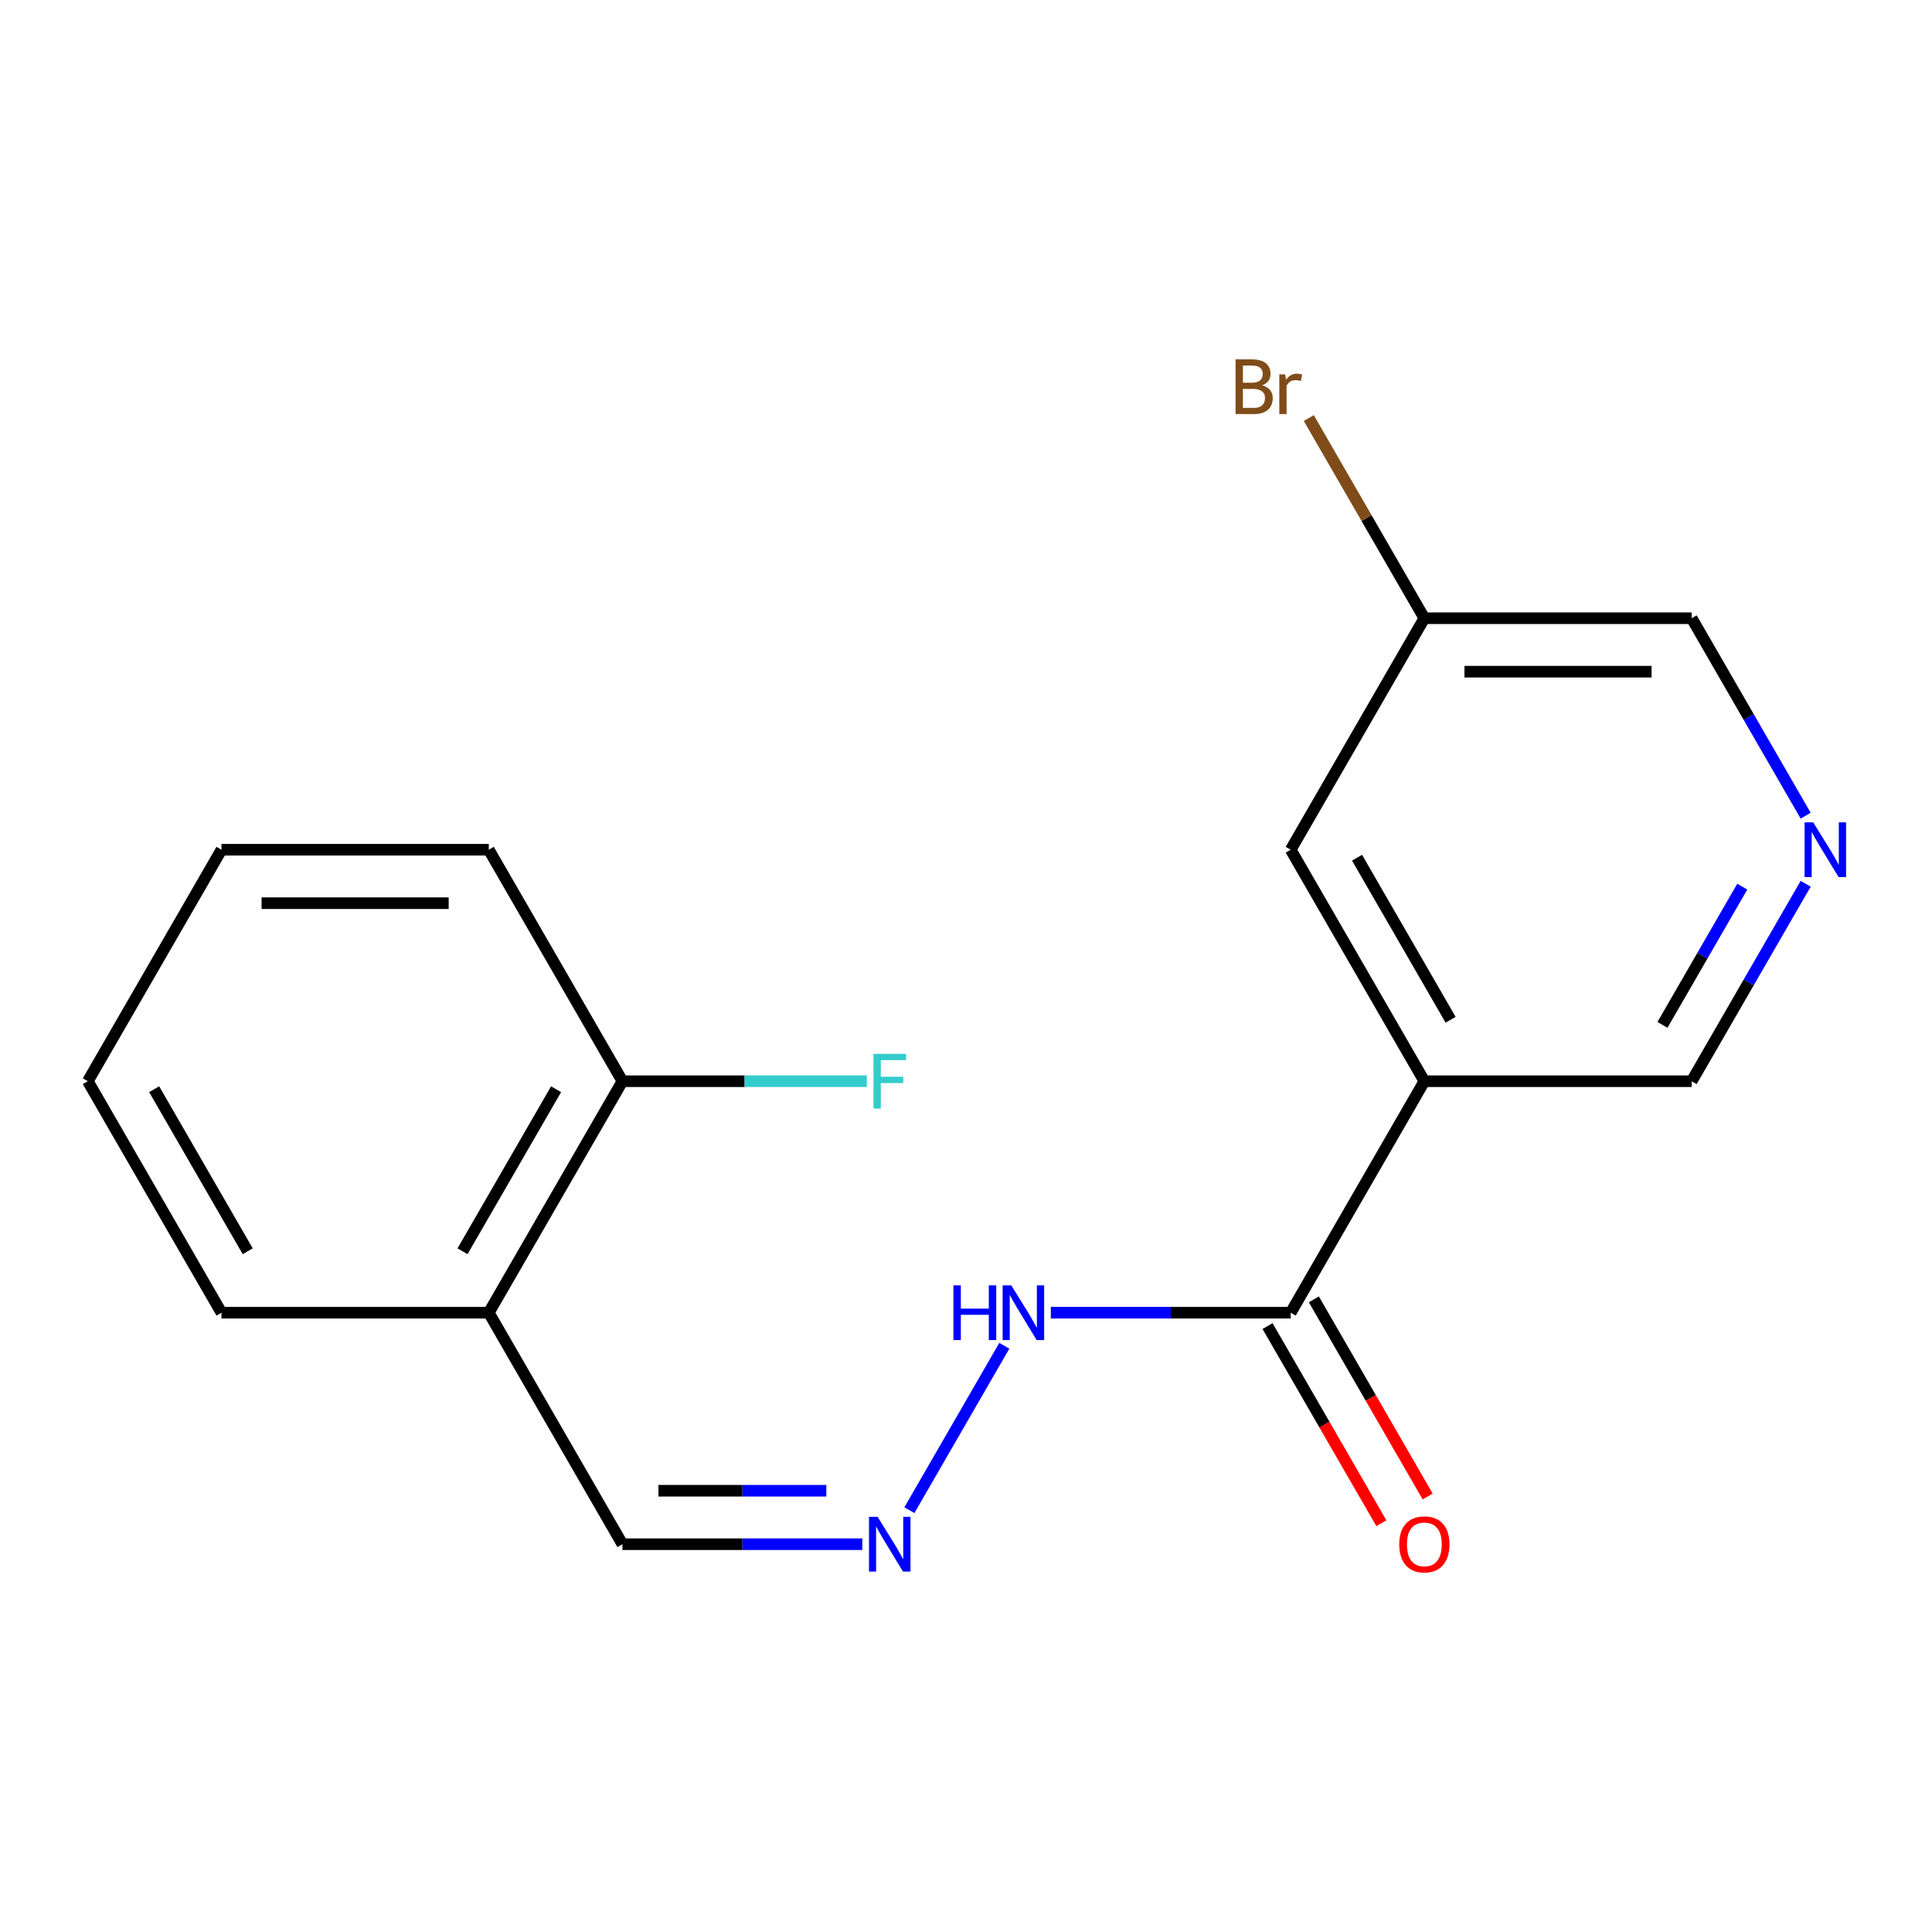 <?xml version='1.0' encoding='iso-8859-1'?>
<svg version='1.1' baseProfile='full'
              xmlns='http://www.w3.org/2000/svg'
                      xmlns:rdkit='http://www.rdkit.org/xml'
                      xmlns:xlink='http://www.w3.org/1999/xlink'
                  xml:space='preserve'
width='1000px' height='1000px' viewBox='0 0 1000 1000'>
<!-- END OF HEADER -->
<rect style='opacity:1.0;fill:#FFFFFF;stroke:none' width='1000' height='1000' x='0' y='0'> </rect>
<path class='bond-0' d='M 737.246,559.638 L 668.067,679.46' style='fill:none;fill-rule:evenodd;stroke:#000000;stroke-width:6px;stroke-linecap:butt;stroke-linejoin:miter;stroke-opacity:1' />
<path class='bond-4' d='M 737.246,559.638 L 668.067,439.816' style='fill:none;fill-rule:evenodd;stroke:#000000;stroke-width:6px;stroke-linecap:butt;stroke-linejoin:miter;stroke-opacity:1' />
<path class='bond-4' d='M 750.833,527.829 L 702.408,443.954' style='fill:none;fill-rule:evenodd;stroke:#000000;stroke-width:6px;stroke-linecap:butt;stroke-linejoin:miter;stroke-opacity:1' />
<path class='bond-9' d='M 737.246,559.638 L 875.604,559.638' style='fill:none;fill-rule:evenodd;stroke:#000000;stroke-width:6px;stroke-linecap:butt;stroke-linejoin:miter;stroke-opacity:1' />
<path class='bond-5' d='M 668.067,679.46 L 605.987,679.46' style='fill:none;fill-rule:evenodd;stroke:#000000;stroke-width:6px;stroke-linecap:butt;stroke-linejoin:miter;stroke-opacity:1' />
<path class='bond-5' d='M 605.987,679.46 L 543.907,679.46' style='fill:none;fill-rule:evenodd;stroke:#0000FF;stroke-width:6px;stroke-linecap:butt;stroke-linejoin:miter;stroke-opacity:1' />
<path class='bond-6' d='M 656.084,686.378 L 685.542,737.399' style='fill:none;fill-rule:evenodd;stroke:#000000;stroke-width:6px;stroke-linecap:butt;stroke-linejoin:miter;stroke-opacity:1' />
<path class='bond-6' d='M 685.542,737.399 L 714.999,788.421' style='fill:none;fill-rule:evenodd;stroke:#FF0000;stroke-width:6px;stroke-linecap:butt;stroke-linejoin:miter;stroke-opacity:1' />
<path class='bond-6' d='M 680.049,672.542 L 709.506,723.563' style='fill:none;fill-rule:evenodd;stroke:#000000;stroke-width:6px;stroke-linecap:butt;stroke-linejoin:miter;stroke-opacity:1' />
<path class='bond-6' d='M 709.506,723.563 L 738.963,774.585' style='fill:none;fill-rule:evenodd;stroke:#FF0000;stroke-width:6px;stroke-linecap:butt;stroke-linejoin:miter;stroke-opacity:1' />
<path class='bond-1' d='M 470.701,781.663 L 519.83,696.57' style='fill:none;fill-rule:evenodd;stroke:#0000FF;stroke-width:6px;stroke-linecap:butt;stroke-linejoin:miter;stroke-opacity:1' />
<path class='bond-8' d='M 446.33,799.282 L 384.251,799.282' style='fill:none;fill-rule:evenodd;stroke:#0000FF;stroke-width:6px;stroke-linecap:butt;stroke-linejoin:miter;stroke-opacity:1' />
<path class='bond-8' d='M 384.251,799.282 L 322.171,799.282' style='fill:none;fill-rule:evenodd;stroke:#000000;stroke-width:6px;stroke-linecap:butt;stroke-linejoin:miter;stroke-opacity:1' />
<path class='bond-8' d='M 427.706,771.61 L 384.251,771.61' style='fill:none;fill-rule:evenodd;stroke:#0000FF;stroke-width:6px;stroke-linecap:butt;stroke-linejoin:miter;stroke-opacity:1' />
<path class='bond-8' d='M 384.251,771.61 L 340.795,771.61' style='fill:none;fill-rule:evenodd;stroke:#000000;stroke-width:6px;stroke-linecap:butt;stroke-linejoin:miter;stroke-opacity:1' />
<path class='bond-2' d='M 934.611,457.435 L 905.107,508.537' style='fill:none;fill-rule:evenodd;stroke:#0000FF;stroke-width:6px;stroke-linecap:butt;stroke-linejoin:miter;stroke-opacity:1' />
<path class='bond-2' d='M 905.107,508.537 L 875.604,559.638' style='fill:none;fill-rule:evenodd;stroke:#000000;stroke-width:6px;stroke-linecap:butt;stroke-linejoin:miter;stroke-opacity:1' />
<path class='bond-2' d='M 901.795,458.93 L 881.143,494.701' style='fill:none;fill-rule:evenodd;stroke:#0000FF;stroke-width:6px;stroke-linecap:butt;stroke-linejoin:miter;stroke-opacity:1' />
<path class='bond-2' d='M 881.143,494.701 L 860.49,530.472' style='fill:none;fill-rule:evenodd;stroke:#000000;stroke-width:6px;stroke-linecap:butt;stroke-linejoin:miter;stroke-opacity:1' />
<path class='bond-13' d='M 934.611,422.197 L 905.107,371.096' style='fill:none;fill-rule:evenodd;stroke:#0000FF;stroke-width:6px;stroke-linecap:butt;stroke-linejoin:miter;stroke-opacity:1' />
<path class='bond-13' d='M 905.107,371.096 L 875.604,319.995' style='fill:none;fill-rule:evenodd;stroke:#000000;stroke-width:6px;stroke-linecap:butt;stroke-linejoin:miter;stroke-opacity:1' />
<path class='bond-3' d='M 252.992,679.46 L 322.171,799.282' style='fill:none;fill-rule:evenodd;stroke:#000000;stroke-width:6px;stroke-linecap:butt;stroke-linejoin:miter;stroke-opacity:1' />
<path class='bond-7' d='M 252.992,679.46 L 322.171,559.638' style='fill:none;fill-rule:evenodd;stroke:#000000;stroke-width:6px;stroke-linecap:butt;stroke-linejoin:miter;stroke-opacity:1' />
<path class='bond-7' d='M 239.404,647.651 L 287.83,563.776' style='fill:none;fill-rule:evenodd;stroke:#000000;stroke-width:6px;stroke-linecap:butt;stroke-linejoin:miter;stroke-opacity:1' />
<path class='bond-14' d='M 252.992,679.46 L 114.634,679.46' style='fill:none;fill-rule:evenodd;stroke:#000000;stroke-width:6px;stroke-linecap:butt;stroke-linejoin:miter;stroke-opacity:1' />
<path class='bond-10' d='M 668.067,439.816 L 737.246,319.995' style='fill:none;fill-rule:evenodd;stroke:#000000;stroke-width:6px;stroke-linecap:butt;stroke-linejoin:miter;stroke-opacity:1' />
<path class='bond-11' d='M 322.171,559.638 L 385.411,559.638' style='fill:none;fill-rule:evenodd;stroke:#000000;stroke-width:6px;stroke-linecap:butt;stroke-linejoin:miter;stroke-opacity:1' />
<path class='bond-11' d='M 385.411,559.638 L 448.65,559.638' style='fill:none;fill-rule:evenodd;stroke:#33CCCC;stroke-width:6px;stroke-linecap:butt;stroke-linejoin:miter;stroke-opacity:1' />
<path class='bond-15' d='M 322.171,559.638 L 252.992,439.816' style='fill:none;fill-rule:evenodd;stroke:#000000;stroke-width:6px;stroke-linecap:butt;stroke-linejoin:miter;stroke-opacity:1' />
<path class='bond-12' d='M 737.246,319.995 L 707.336,268.189' style='fill:none;fill-rule:evenodd;stroke:#000000;stroke-width:6px;stroke-linecap:butt;stroke-linejoin:miter;stroke-opacity:1' />
<path class='bond-12' d='M 707.336,268.189 L 677.425,216.383' style='fill:none;fill-rule:evenodd;stroke:#7F4C19;stroke-width:6px;stroke-linecap:butt;stroke-linejoin:miter;stroke-opacity:1' />
<path class='bond-18' d='M 737.246,319.995 L 875.604,319.995' style='fill:none;fill-rule:evenodd;stroke:#000000;stroke-width:6px;stroke-linecap:butt;stroke-linejoin:miter;stroke-opacity:1' />
<path class='bond-18' d='M 757.999,347.666 L 854.85,347.666' style='fill:none;fill-rule:evenodd;stroke:#000000;stroke-width:6px;stroke-linecap:butt;stroke-linejoin:miter;stroke-opacity:1' />
<path class='bond-16' d='M 114.634,679.46 L 45.455,559.638' style='fill:none;fill-rule:evenodd;stroke:#000000;stroke-width:6px;stroke-linecap:butt;stroke-linejoin:miter;stroke-opacity:1' />
<path class='bond-16' d='M 128.221,647.651 L 79.796,563.776' style='fill:none;fill-rule:evenodd;stroke:#000000;stroke-width:6px;stroke-linecap:butt;stroke-linejoin:miter;stroke-opacity:1' />
<path class='bond-19' d='M 252.992,439.816 L 114.634,439.816' style='fill:none;fill-rule:evenodd;stroke:#000000;stroke-width:6px;stroke-linecap:butt;stroke-linejoin:miter;stroke-opacity:1' />
<path class='bond-19' d='M 232.238,467.488 L 135.387,467.488' style='fill:none;fill-rule:evenodd;stroke:#000000;stroke-width:6px;stroke-linecap:butt;stroke-linejoin:miter;stroke-opacity:1' />
<path class='bond-17' d='M 45.455,559.638 L 114.634,439.816' style='fill:none;fill-rule:evenodd;stroke:#000000;stroke-width:6px;stroke-linecap:butt;stroke-linejoin:miter;stroke-opacity:1' />
<path  class='atom-2' d='M 454.269 785.122
L 463.549 800.122
Q 464.469 801.602, 465.949 804.282
Q 467.429 806.962, 467.509 807.122
L 467.509 785.122
L 471.269 785.122
L 471.269 813.442
L 467.389 813.442
L 457.429 797.042
Q 456.269 795.122, 455.029 792.922
Q 453.829 790.722, 453.469 790.042
L 453.469 813.442
L 449.789 813.442
L 449.789 785.122
L 454.269 785.122
' fill='#0000FF'/>
<path  class='atom-3' d='M 938.523 425.656
L 947.803 440.656
Q 948.723 442.136, 950.203 444.816
Q 951.683 447.496, 951.763 447.656
L 951.763 425.656
L 955.523 425.656
L 955.523 453.976
L 951.643 453.976
L 941.683 437.576
Q 940.523 435.656, 939.283 433.456
Q 938.083 431.256, 937.723 430.576
L 937.723 453.976
L 934.043 453.976
L 934.043 425.656
L 938.523 425.656
' fill='#0000FF'/>
<path  class='atom-6' d='M 493.488 665.3
L 497.328 665.3
L 497.328 677.34
L 511.808 677.34
L 511.808 665.3
L 515.648 665.3
L 515.648 693.62
L 511.808 693.62
L 511.808 680.54
L 497.328 680.54
L 497.328 693.62
L 493.488 693.62
L 493.488 665.3
' fill='#0000FF'/>
<path  class='atom-6' d='M 523.448 665.3
L 532.728 680.3
Q 533.648 681.78, 535.128 684.46
Q 536.608 687.14, 536.688 687.3
L 536.688 665.3
L 540.448 665.3
L 540.448 693.62
L 536.568 693.62
L 526.608 677.22
Q 525.448 675.3, 524.208 673.1
Q 523.008 670.9, 522.648 670.22
L 522.648 693.62
L 518.968 693.62
L 518.968 665.3
L 523.448 665.3
' fill='#0000FF'/>
<path  class='atom-7' d='M 724.246 799.362
Q 724.246 792.562, 727.606 788.762
Q 730.966 784.962, 737.246 784.962
Q 743.526 784.962, 746.886 788.762
Q 750.246 792.562, 750.246 799.362
Q 750.246 806.242, 746.846 810.162
Q 743.446 814.042, 737.246 814.042
Q 731.006 814.042, 727.606 810.162
Q 724.246 806.282, 724.246 799.362
M 737.246 810.842
Q 741.566 810.842, 743.886 807.962
Q 746.246 805.042, 746.246 799.362
Q 746.246 793.802, 743.886 791.002
Q 741.566 788.162, 737.246 788.162
Q 732.926 788.162, 730.566 790.962
Q 728.246 793.762, 728.246 799.362
Q 728.246 805.082, 730.566 807.962
Q 732.926 810.842, 737.246 810.842
' fill='#FF0000'/>
<path  class='atom-12' d='M 452.109 545.478
L 468.949 545.478
L 468.949 548.718
L 455.909 548.718
L 455.909 557.318
L 467.509 557.318
L 467.509 560.598
L 455.909 560.598
L 455.909 573.798
L 452.109 573.798
L 452.109 545.478
' fill='#33CCCC'/>
<path  class='atom-13' d='M 653.287 199.453
Q 656.007 200.213, 657.367 201.893
Q 658.767 203.533, 658.767 205.973
Q 658.767 209.893, 656.247 212.133
Q 653.767 214.333, 649.047 214.333
L 639.527 214.333
L 639.527 186.013
L 647.887 186.013
Q 652.727 186.013, 655.167 187.973
Q 657.607 189.933, 657.607 193.533
Q 657.607 197.813, 653.287 199.453
M 643.327 189.213
L 643.327 198.093
L 647.887 198.093
Q 650.687 198.093, 652.127 196.973
Q 653.607 195.813, 653.607 193.533
Q 653.607 189.213, 647.887 189.213
L 643.327 189.213
M 649.047 211.133
Q 651.807 211.133, 653.287 209.813
Q 654.767 208.493, 654.767 205.973
Q 654.767 203.653, 653.127 202.493
Q 651.527 201.293, 648.447 201.293
L 643.327 201.293
L 643.327 211.133
L 649.047 211.133
' fill='#7F4C19'/>
<path  class='atom-13' d='M 665.207 193.773
L 665.647 196.613
Q 667.807 193.413, 671.327 193.413
Q 672.447 193.413, 673.967 193.813
L 673.367 197.173
Q 671.647 196.773, 670.687 196.773
Q 669.007 196.773, 667.887 197.453
Q 666.807 198.093, 665.927 199.653
L 665.927 214.333
L 662.167 214.333
L 662.167 193.773
L 665.207 193.773
' fill='#7F4C19'/>
</svg>
